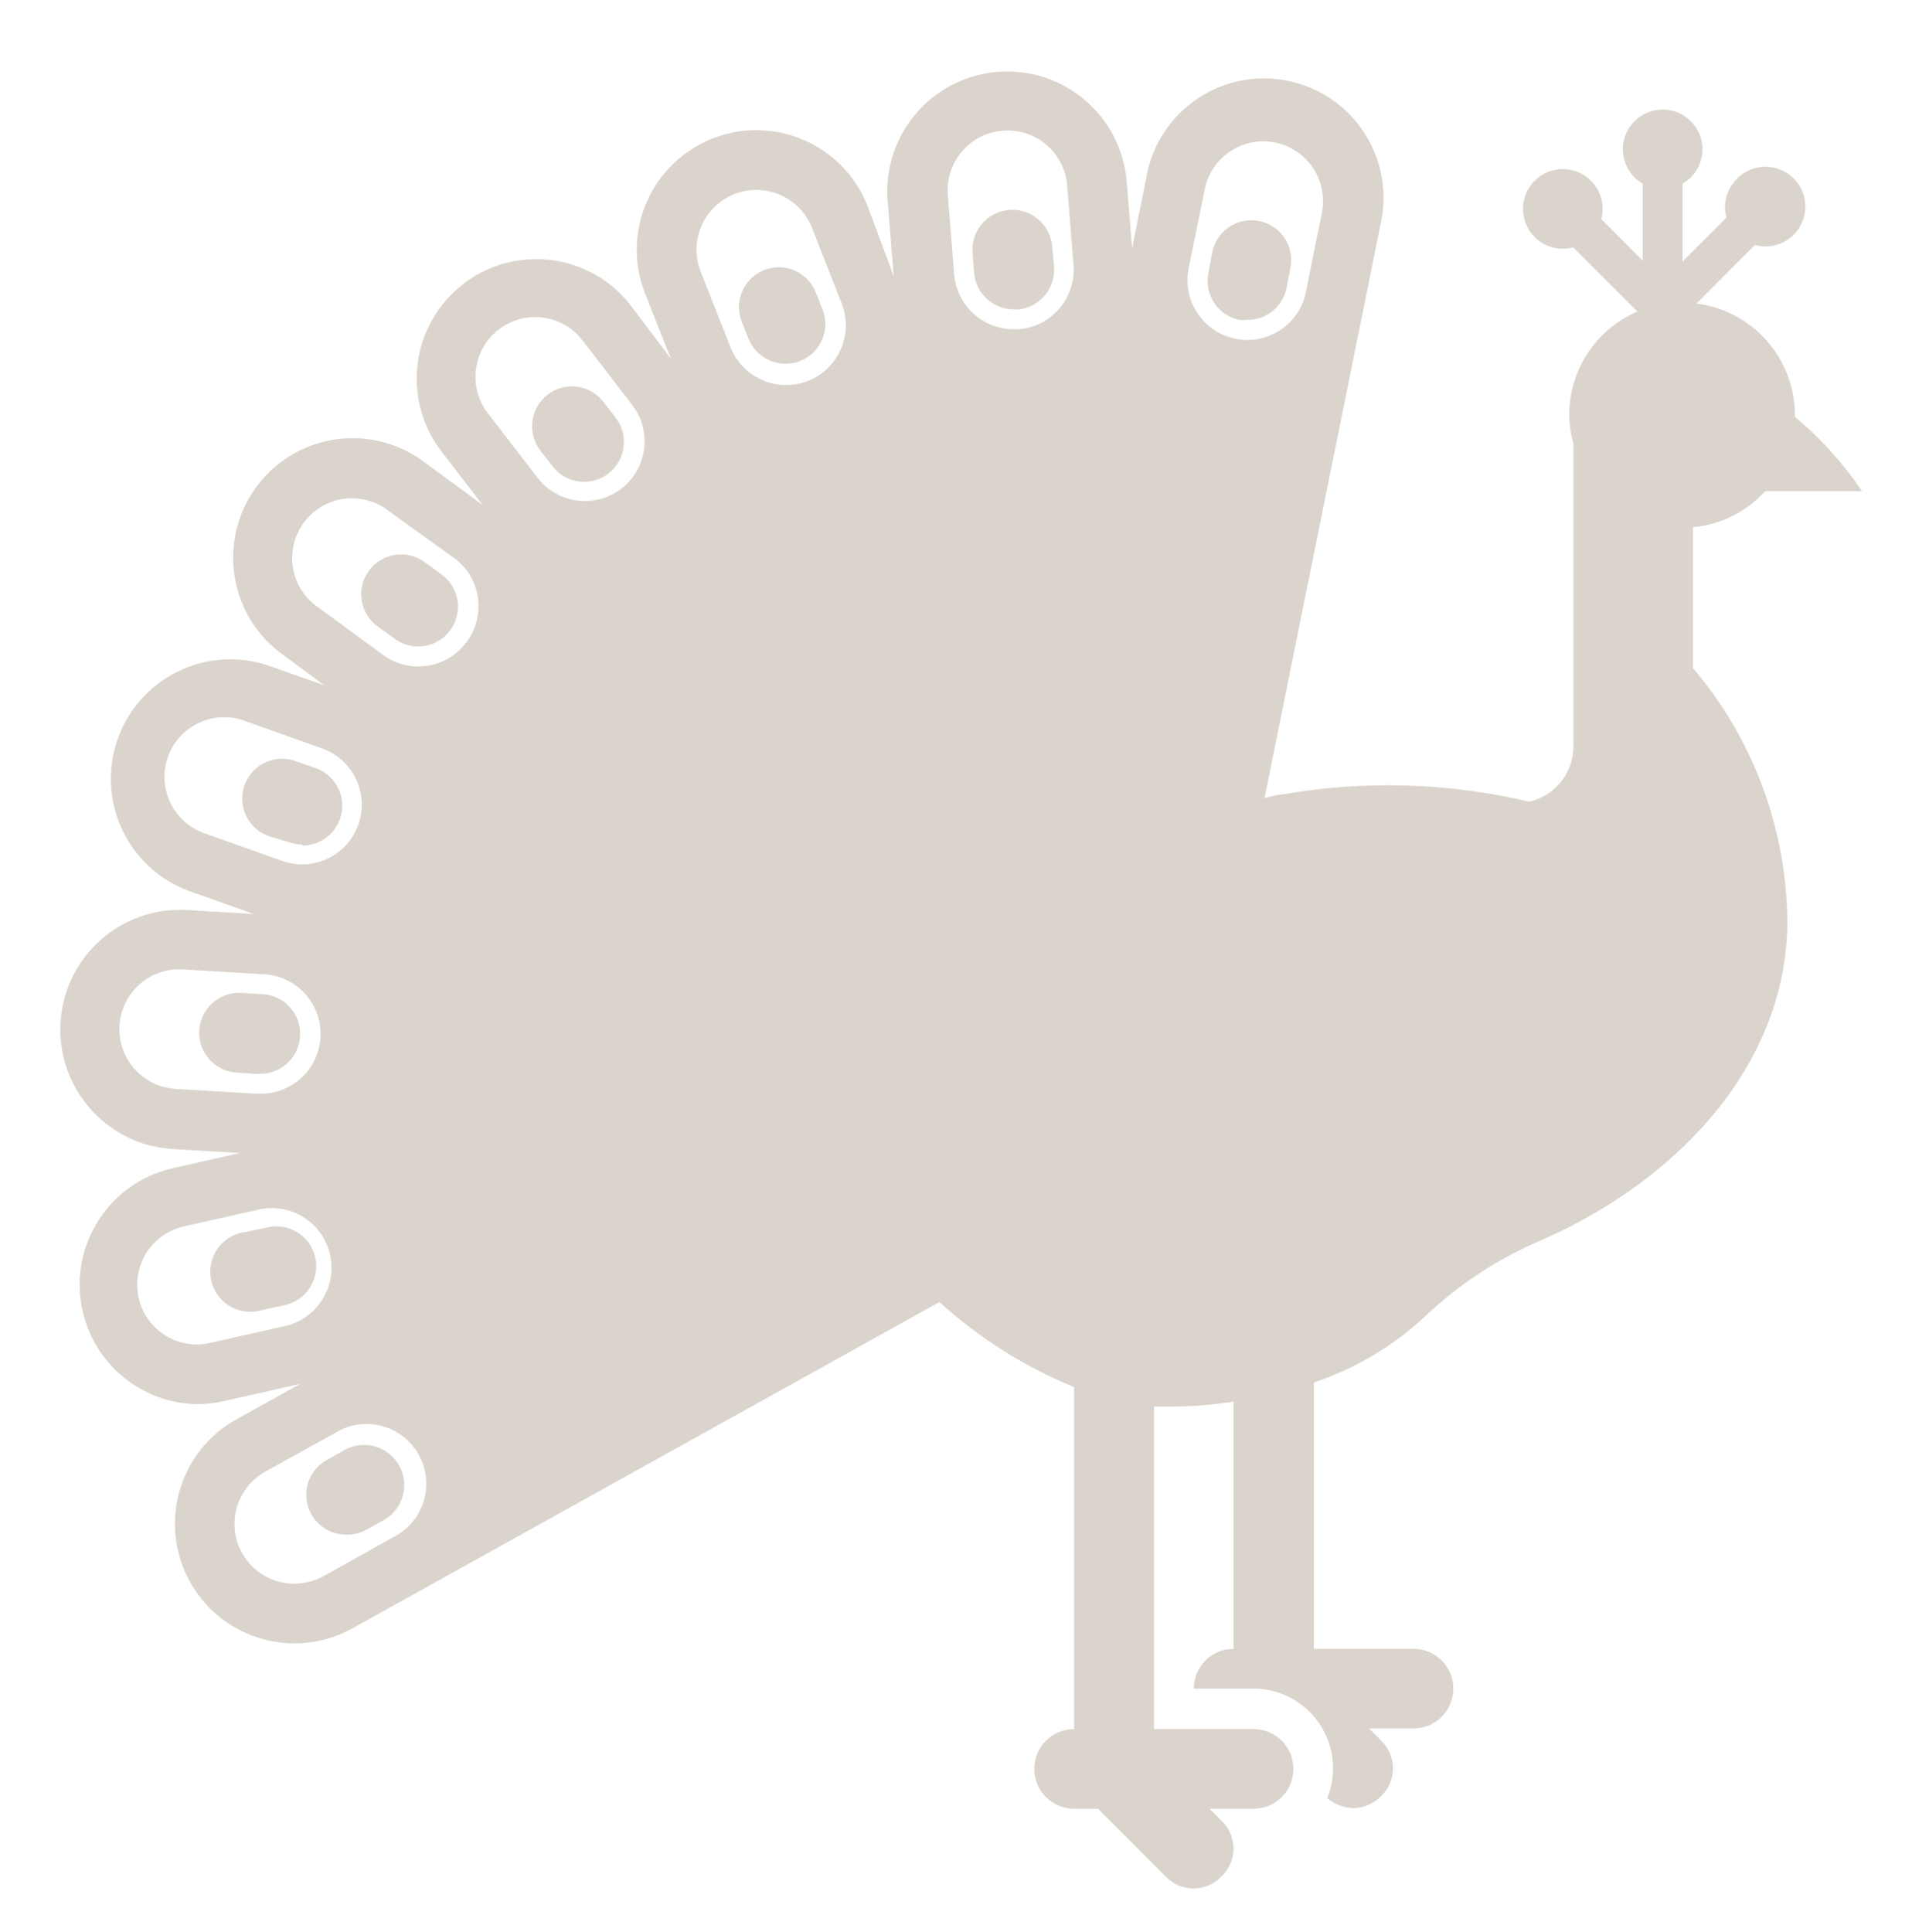 <svg xmlns="http://www.w3.org/2000/svg" xmlns:xlink="http://www.w3.org/1999/xlink" width="96" height="97" xml:space="preserve"><g transform="translate(-516 -224)"><g><g><g><g><path d="M545.32 248.19C544.701 248.189 544.118 247.9 543.74 247.41L543.13 246.62C542.456 245.745 542.62 244.489 543.495 243.815 544.37 243.141 545.626 243.305 546.3 244.18L546.91 244.97C547.584 245.845 547.42 247.101 546.545 247.775 546.194 248.045 545.763 248.191 545.32 248.19Z" fill="#DAD4CD" fill-rule="nonzero" fill-opacity="1"></path><path d="M555.44 242.26C554.62 242.261 553.883 241.761 553.58 241L553.21 240.07C552.851 239.025 553.407 237.888 554.452 237.529 555.433 237.192 556.51 237.661 556.93 238.61L557.3 239.54C557.702 240.567 557.196 241.726 556.17 242.13 555.938 242.221 555.69 242.265 555.44 242.26Z" fill="#DAD4CD" fill-rule="nonzero" fill-opacity="1"></path><path d="M537 256.46C536.575 256.459 536.162 256.322 535.82 256.07L535 255.48C534.091 254.853 533.863 253.607 534.49 252.698 535.118 251.789 536.363 251.561 537.272 252.188 537.306 252.211 537.338 252.235 537.37 252.26L538.18 252.85C539.069 253.505 539.259 254.757 538.604 255.646 538.228 256.156 537.633 256.458 537 256.46Z" fill="#DAD4CD" fill-rule="nonzero" fill-opacity="1"></path><path d="M566.91 239.53C565.869 239.534 564.998 238.738 564.91 237.7L564.83 236.7C564.742 235.595 565.565 234.628 566.67 234.54 567.775 234.452 568.742 235.275 568.83 236.38L568.92 237.38C569.012 238.481 568.193 239.447 567.093 239.539 567.089 239.539 567.084 239.54 567.08 239.54Z" fill="#DAD4CD" fill-rule="nonzero" fill-opacity="1"></path><path d="M578.63 240.06C578.497 240.075 578.363 240.075 578.23 240.06 577.152 239.839 576.455 238.789 576.67 237.71L576.86 236.71C577.052 235.622 578.089 234.896 579.177 235.088 580.265 235.279 580.991 236.317 580.799 237.404 580.794 237.436 580.787 237.468 580.78 237.5L580.59 238.5C580.384 239.415 579.568 240.064 578.63 240.06Z" fill="#DAD4CD" fill-rule="nonzero" fill-opacity="1"></path><path d="M529 277.92 528.88 277.92 527.88 277.85C526.775 277.781 525.936 276.83 526.005 275.725 526.074 274.62 527.025 273.781 528.13 273.85L529.13 273.91C530.235 273.943 531.103 274.865 531.07 275.97 531.037 277.075 530.115 277.943 529.01 277.91Z" fill="#DAD4CD" fill-rule="nonzero" fill-opacity="1"></path><path d="M531.17 266.4C530.941 266.4 530.714 266.359 530.5 266.28L529.56 266C528.506 265.668 527.922 264.545 528.254 263.491 528.586 262.438 529.709 261.853 530.763 262.185 530.806 262.199 530.848 262.214 530.89 262.23L531.84 262.56C532.884 262.921 533.437 264.06 533.076 265.104 532.795 265.915 532.028 266.457 531.17 266.45Z" fill="#DAD4CD" fill-rule="nonzero" fill-opacity="1"></path><path d="M528.79 289.85C527.685 289.971 526.692 289.175 526.57 288.07 526.448 286.965 527.245 285.971 528.35 285.85L529.35 285.64C530.416 285.351 531.515 285.98 531.804 287.046 532.093 288.112 531.464 289.211 530.398 289.5 530.339 289.516 530.28 289.53 530.22 289.54L529.22 289.76C529.08 289.804 528.936 289.834 528.79 289.85Z" fill="#DAD4CD" fill-rule="nonzero" fill-opacity="1"></path><path d="M601 250.47C602.394 250.342 603.689 249.697 604.63 248.66L609.49 248.66C608.551 247.262 607.416 246.005 606.12 244.93L606.12 244.84C606.117 241.996 604.001 239.597 601.18 239.24L604.11 236.3C605.174 236.595 606.277 235.972 606.572 234.907 606.867 233.843 606.243 232.741 605.179 232.445 604.464 232.247 603.699 232.461 603.19 233 602.688 233.506 602.494 234.242 602.68 234.93L600.48 237.13 600.48 233.22C601.095 232.865 601.476 232.21 601.48 231.5 601.48 230.395 600.585 229.5 599.48 229.5 598.375 229.5 597.48 230.395 597.48 231.5 597.484 232.21 597.865 232.865 598.48 233.22L598.48 237.09 596.4 235C596.582 234.315 596.388 233.584 595.89 233.08 595.112 232.296 593.846 232.291 593.062 233.069 592.277 233.847 592.273 235.113 593.051 235.897 593.556 236.407 594.297 236.607 594.99 236.42L598.21 239.64C596.135 240.531 594.791 242.572 594.79 244.83 594.796 245.314 594.867 245.795 595 246.26L595 261.47C595 262.802 594.078 263.956 592.78 264.25 588.711 263.288 584.488 263.165 580.37 263.89 580.07 263.89 579.79 264.01 579.49 264.07L585.3 235.34C586.075 232.118 584.092 228.878 580.87 228.103 577.648 227.328 574.408 229.311 573.633 232.533 573.596 232.687 573.565 232.843 573.54 233L572.84 236.46 572.57 233.11C572.294 229.796 569.384 227.334 566.07 227.61 562.756 227.886 560.294 230.796 560.57 234.11L560.87 237.86 559.56 234.34C558.345 231.255 554.859 229.74 551.775 230.955 548.69 232.17 547.175 235.656 548.39 238.74L549.68 242 547.68 239.35C545.659 236.724 541.891 236.234 539.265 238.255 536.639 240.276 536.149 244.044 538.17 246.67L540.23 249.35 537.37 247.25C534.746 245.226 530.979 245.712 528.955 248.336 526.93 250.96 527.417 254.728 530.041 256.751 530.116 256.809 530.192 256.866 530.27 256.92L532.27 258.4 529.43 257.4C526.28 256.371 522.892 258.09 521.863 261.24 520.869 264.283 522.439 267.57 525.43 268.71L528.75 269.89 525.4 269.69C522.086 269.491 519.239 272.016 519.04 275.33 518.841 278.644 521.366 281.491 524.68 281.69L528.05 281.89 524.59 282.67C521.369 283.449 519.39 286.691 520.168 289.912 520.807 292.551 523.136 294.432 525.85 294.5 526.294 294.503 526.737 294.456 527.17 294.36L531.08 293.48 527.87 295.26C524.973 296.87 523.93 300.523 525.54 303.42 527.15 306.317 530.803 307.36 533.7 305.75L563.17 289.37C565.155 291.179 567.443 292.625 569.93 293.64L569.93 310.81C568.825 310.81 567.93 311.705 567.93 312.81 567.93 313.915 568.825 314.81 569.93 314.81L571.13 314.81 574.53 318.21C575.264 318.983 576.485 319.015 577.258 318.281 577.283 318.258 577.307 318.234 577.33 318.21 578.103 317.476 578.135 316.255 577.401 315.482 577.378 315.457 577.354 315.433 577.33 315.41L576.73 314.81 578.94 314.81C580.045 314.81 580.94 313.915 580.94 312.81 580.94 311.705 580.045 310.81 578.94 310.81L573.94 310.81 573.94 294.62C574.26 294.62 574.58 294.62 574.94 294.62 575.945 294.61 576.948 294.527 577.94 294.37L577.94 306.78C576.835 306.78 575.94 307.675 575.94 308.78L578.94 308.78C581.149 308.784 582.936 310.579 582.932 312.788 582.931 313.299 582.832 313.806 582.64 314.28 583.007 314.585 583.464 314.761 583.94 314.78 584.468 314.772 584.971 314.557 585.34 314.18 586.113 313.446 586.145 312.225 585.411 311.452 585.388 311.427 585.365 311.403 585.34 311.38L584.74 310.78 586.97 310.78C588.075 310.78 588.97 309.885 588.97 308.78 588.97 307.675 588.075 306.78 586.97 306.78L581.97 306.78 581.97 293.41C584.028 292.721 585.917 291.603 587.51 290.13 589.23 288.487 591.237 287.172 593.43 286.25 600.59 283.08 605.74 277.17 605.74 270.25 605.7 265.589 604.022 261.09 601 257.54ZM526.39 265.88C524.804 265.4 523.908 263.726 524.387 262.14 524.867 260.554 526.542 259.657 528.128 260.137 528.216 260.164 528.304 260.195 528.39 260.23L532.16 261.57C533.723 262.12 534.544 263.833 533.995 265.396 533.571 266.598 532.435 267.402 531.16 267.4 530.819 267.397 530.481 267.336 530.16 267.22ZM524.82 278.67C523.163 278.571 521.901 277.147 522 275.49 522.099 273.833 523.523 272.571 525.18 272.67L529.18 272.91C530.837 272.957 532.142 274.338 532.095 275.995 532.048 277.652 530.667 278.957 529.01 278.91L528.82 278.91ZM530.42 290.55 526.52 291.43C526.303 291.478 526.082 291.501 525.86 291.5 524.203 291.485 522.872 290.129 522.888 288.473 522.901 287.091 523.855 285.897 525.2 285.58L529.11 284.7C530.74 284.405 532.301 285.488 532.596 287.118 532.874 288.654 531.928 290.146 530.42 290.55ZM535.74 301.18 532.25 303.13C531.802 303.374 531.3 303.505 530.79 303.51 529.133 303.519 527.782 302.184 527.773 300.527 527.767 299.426 528.365 298.41 529.33 297.88L532.83 295.94C534.24 295.071 536.089 295.509 536.958 296.92 537.827 298.33 537.389 300.178 535.978 301.048 535.901 301.095 535.821 301.139 535.74 301.18ZM539.42 256.24C538.439 257.572 536.564 257.859 535.23 256.88L532 254.51C530.623 253.588 530.255 251.725 531.177 250.348 532.099 248.971 533.962 248.603 535.339 249.525 535.411 249.574 535.482 249.625 535.55 249.68L538.78 252C540.124 252.969 540.427 254.844 539.458 256.188 539.446 256.206 539.433 256.223 539.42 256.24ZM547.15 248.57C545.841 249.537 544 249.284 543 248L540.56 244.83C539.505 243.553 539.684 241.662 540.961 240.606 542.239 239.551 544.13 239.731 545.185 241.008 545.229 241.061 545.27 241.115 545.31 241.17L547.75 244.34C548.755 245.658 548.501 247.54 547.184 248.545 547.172 248.553 547.161 248.562 547.15 248.57ZM575.68 237.47 576.48 233.55C576.782 231.921 578.348 230.845 579.977 231.148 581.606 231.45 582.682 233.015 582.379 234.644 582.373 234.676 582.367 234.708 582.36 234.74L581.57 238.66C581.289 240.061 580.059 241.069 578.63 241.07 578.418 241.068 578.207 241.045 578 241 576.389 240.66 575.354 239.084 575.68 237.47ZM566.35 230.56C567.998 230.428 569.442 231.653 569.58 233.3L569.9 237.3C570.032 238.948 568.807 240.392 567.16 240.53L566.91 240.53C565.346 240.535 564.04 239.339 563.91 237.78L563.59 233.78C563.464 232.129 564.699 230.688 566.35 230.56ZM552.65 241.36 551.18 237.64C550.573 236.096 551.331 234.353 552.875 233.745 554.419 233.137 556.162 233.896 556.77 235.44L558.23 239.16C558.877 240.685 558.165 242.446 556.64 243.093 555.114 243.74 553.353 243.028 552.706 241.503 552.686 241.456 552.668 241.408 552.65 241.36Z" fill="#DAD4CD" fill-rule="nonzero" fill-opacity="1"></path><path d="M533.41 301.05C532.306 301.068 531.396 300.187 531.378 299.082 531.366 298.343 531.763 297.658 532.41 297.3L533.28 296.81C534.247 296.258 535.478 296.594 536.03 297.56 536.582 298.526 536.247 299.758 535.28 300.31L534.4 300.8C534.097 300.968 533.756 301.054 533.41 301.05Z" fill="#DAD4CD" fill-rule="nonzero" fill-opacity="1"></path></g></g></g></g></g></svg>